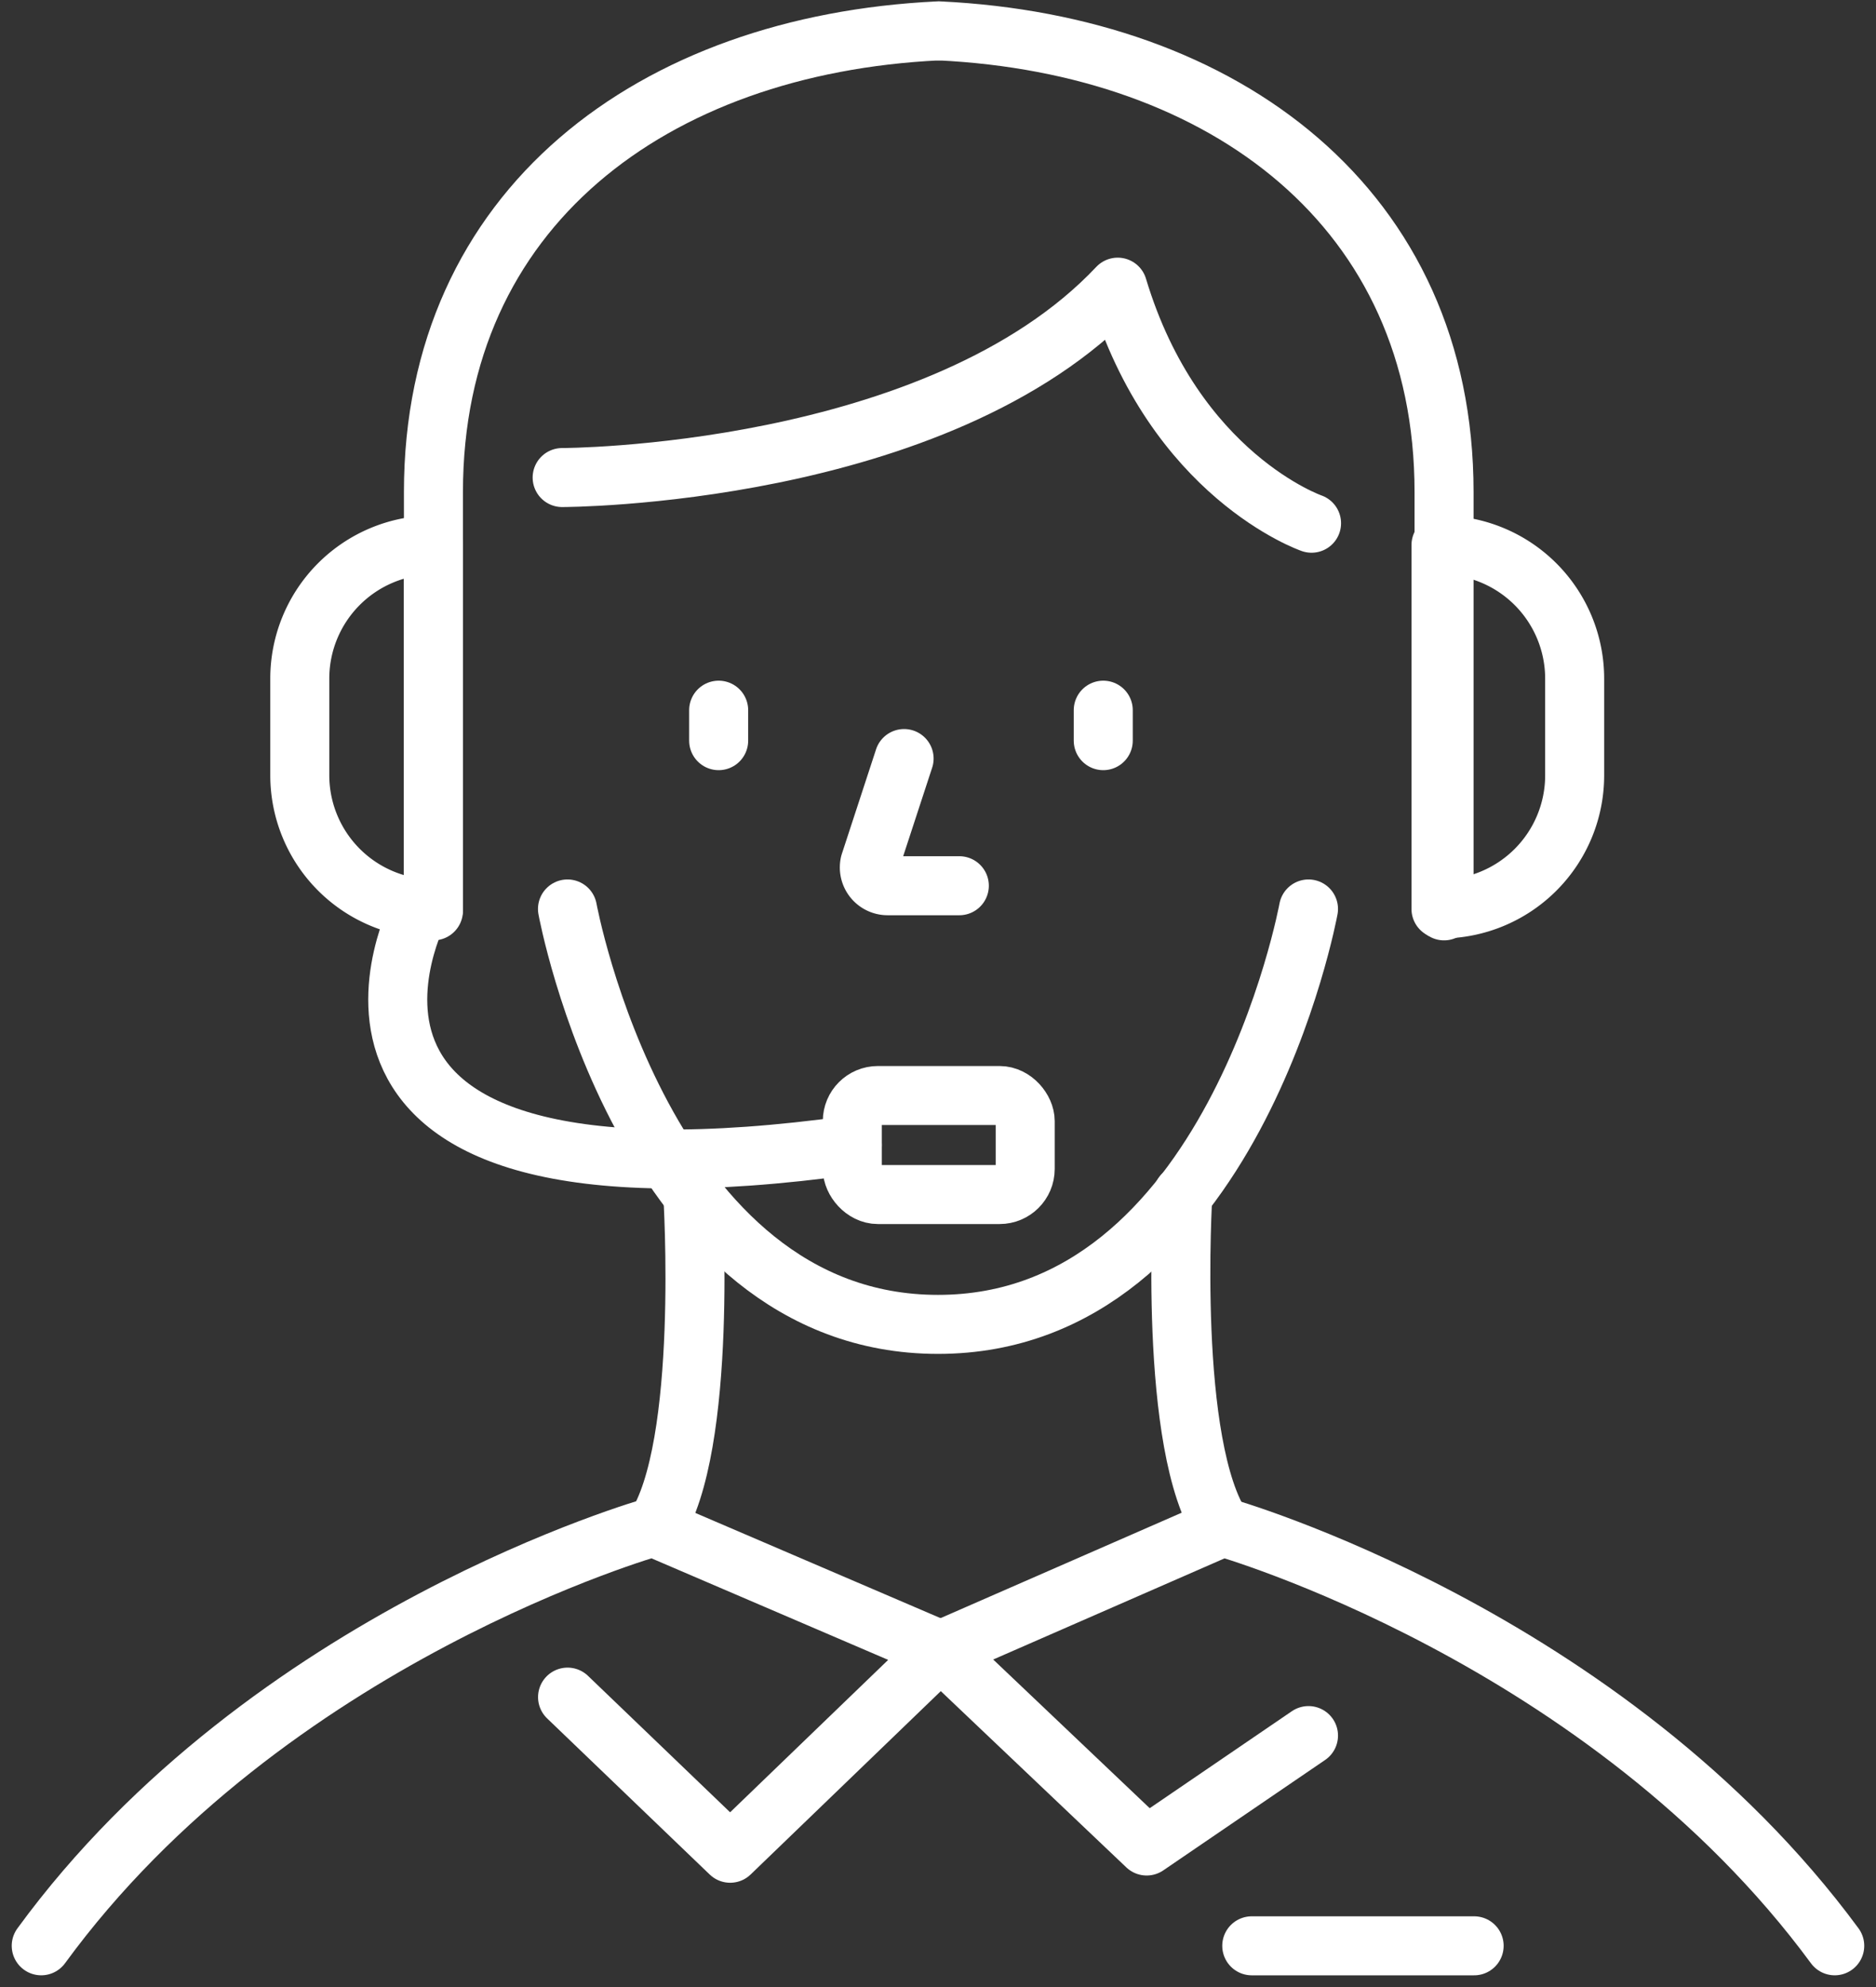 <?xml version="1.0" encoding="UTF-8"?>
<svg xmlns="http://www.w3.org/2000/svg" width="95.363" height="101.012" viewBox="0 0 95.363 101.012">
  <rect x="0" y="0" width="95.363" height="101.012" fill="#333333" stroke="none"/>
  <g id="_22_Male_Service_Agent" data-name="22 Male Service Agent" transform="translate(-6.544 -4.77)">
    <path id="Path_17" data-name="Path 17" d="M32.23,6.34c14.5.7,25.648,9.02,25.648,23.441V51.073" transform="translate(22.072)" fill="none" stroke="#fff" stroke-linecap="round" stroke-linejoin="round" stroke-width="3"></path>
    <path id="Path_18" data-name="Path 18" d="M44.588,6.34c-14.5.7-25.648,9.02-25.648,23.441V51.073" transform="translate(9.637)" fill="none" stroke="#fff" stroke-linecap="round" stroke-linejoin="round" stroke-width="3"></path>
    <path id="Path_19" data-name="Path 19" d="M19.12,29.4s-8.614,16.26,21.989,12" transform="translate(8.76 21.577)" fill="none" stroke="#fff" stroke-linecap="round" stroke-linejoin="round" stroke-width="3"></path>
    <path id="Path_20" data-name="Path 20" d="M60.414,25.071s-6.968-2.4-9.853-12c-9.117,9.678-28.241,9.678-28.241,9.678" transform="translate(12.8 6.297)" fill="none" stroke="#fff" stroke-linecap="round" stroke-linejoin="round" stroke-width="3"></path>
    <path id="Path_21" data-name="Path 21" d="M22.46,29.4s3.871,21.118,18.834,21.118S60.128,29.4,60.128,29.4" transform="translate(12.931 21.577)" fill="none" stroke="#fff" stroke-linecap="round" stroke-linejoin="round" stroke-width="3"></path>
    <path id="Path_22" data-name="Path 22" d="M40.7,53.876C37.876,49.733,38.67,36.9,38.67,36.9" transform="translate(28.002 28.594)" fill="none" stroke="#fff" stroke-linecap="round" stroke-linejoin="round" stroke-width="3"></path>
    <path id="Path_23" data-name="Path 23" d="M26.686,36.9S27.5,49.733,24.75,53.876" transform="translate(15.074 28.594)" fill="none" stroke="#fff" stroke-linecap="round" stroke-linejoin="round" stroke-width="3"></path>
    <path id="Path_24" data-name="Path 24" d="M8.64,66.922C20.157,51.147,39.746,45.63,39.746,45.63L54.36,51.9l-10.7,10.317-8.265-7.936" transform="translate(0 36.762)" fill="none" stroke="#fff" stroke-linecap="round" stroke-linejoin="round" stroke-width="3"></path>
    <path id="Path_25" data-name="Path 25" d="M77.709,66.922C66.1,51.147,46.6,45.63,46.6,45.63L32.26,51.9l10.472,9.949,8.227-5.613" transform="translate(22.1 36.762)" fill="none" stroke="#fff" stroke-linecap="round" stroke-linejoin="round" stroke-width="3"></path>
    <rect id="Rectangle_17" data-name="Rectangle 17" width="8.788" height="5.033" rx="1.3" transform="translate(49.87 60.461)" fill="none" stroke="#fff" stroke-linecap="round" stroke-linejoin="round" stroke-width="3"></rect>
    <path id="Path_26" data-name="Path 26" d="M22.224,19.84h0v18.5h0a6.794,6.794,0,0,1-6.794-6.794V26.634a6.794,6.794,0,0,1,6.794-6.794Z" transform="translate(6.353 12.632)" fill="none" stroke="#fff" stroke-linecap="round" stroke-linejoin="round" stroke-width="3"></path>
    <path id="Path_27" data-name="Path 27" d="M6.794,0h0V18.5h0A6.794,6.794,0,0,1,0,11.711V6.794A6.794,6.794,0,0,1,6.794,0Z" transform="translate(86.589 50.977) rotate(180)" fill="none" stroke="#fff" stroke-linecap="round" stroke-linejoin="round" stroke-width="3"></path>
    <line id="Line_2" data-name="Line 2" x2="11.304" transform="translate(70.175 103.685)" fill="none" stroke="#fff" stroke-linecap="round" stroke-linejoin="round" stroke-width="3"></line>
    <line id="Line_3" data-name="Line 3" y2="1.549" transform="translate(62.626 40.872)" fill="none" stroke="#fff" stroke-linecap="round" stroke-linejoin="round" stroke-width="3"></line>
    <line id="Line_4" data-name="Line 4" y2="1.549" transform="translate(43.076 40.872)" fill="none" stroke="#fff" stroke-linecap="round" stroke-linejoin="round" stroke-width="3"></line>
    <path id="Path_28" data-name="Path 28" d="M34.961,31.915H31.322a.929.929,0,0,1-.91-1.142l1.742-5.323" transform="translate(20.348 17.881)" fill="none" stroke="#fff" stroke-linecap="round" stroke-linejoin="round" stroke-width="3"></path>
  </g>
</svg>
